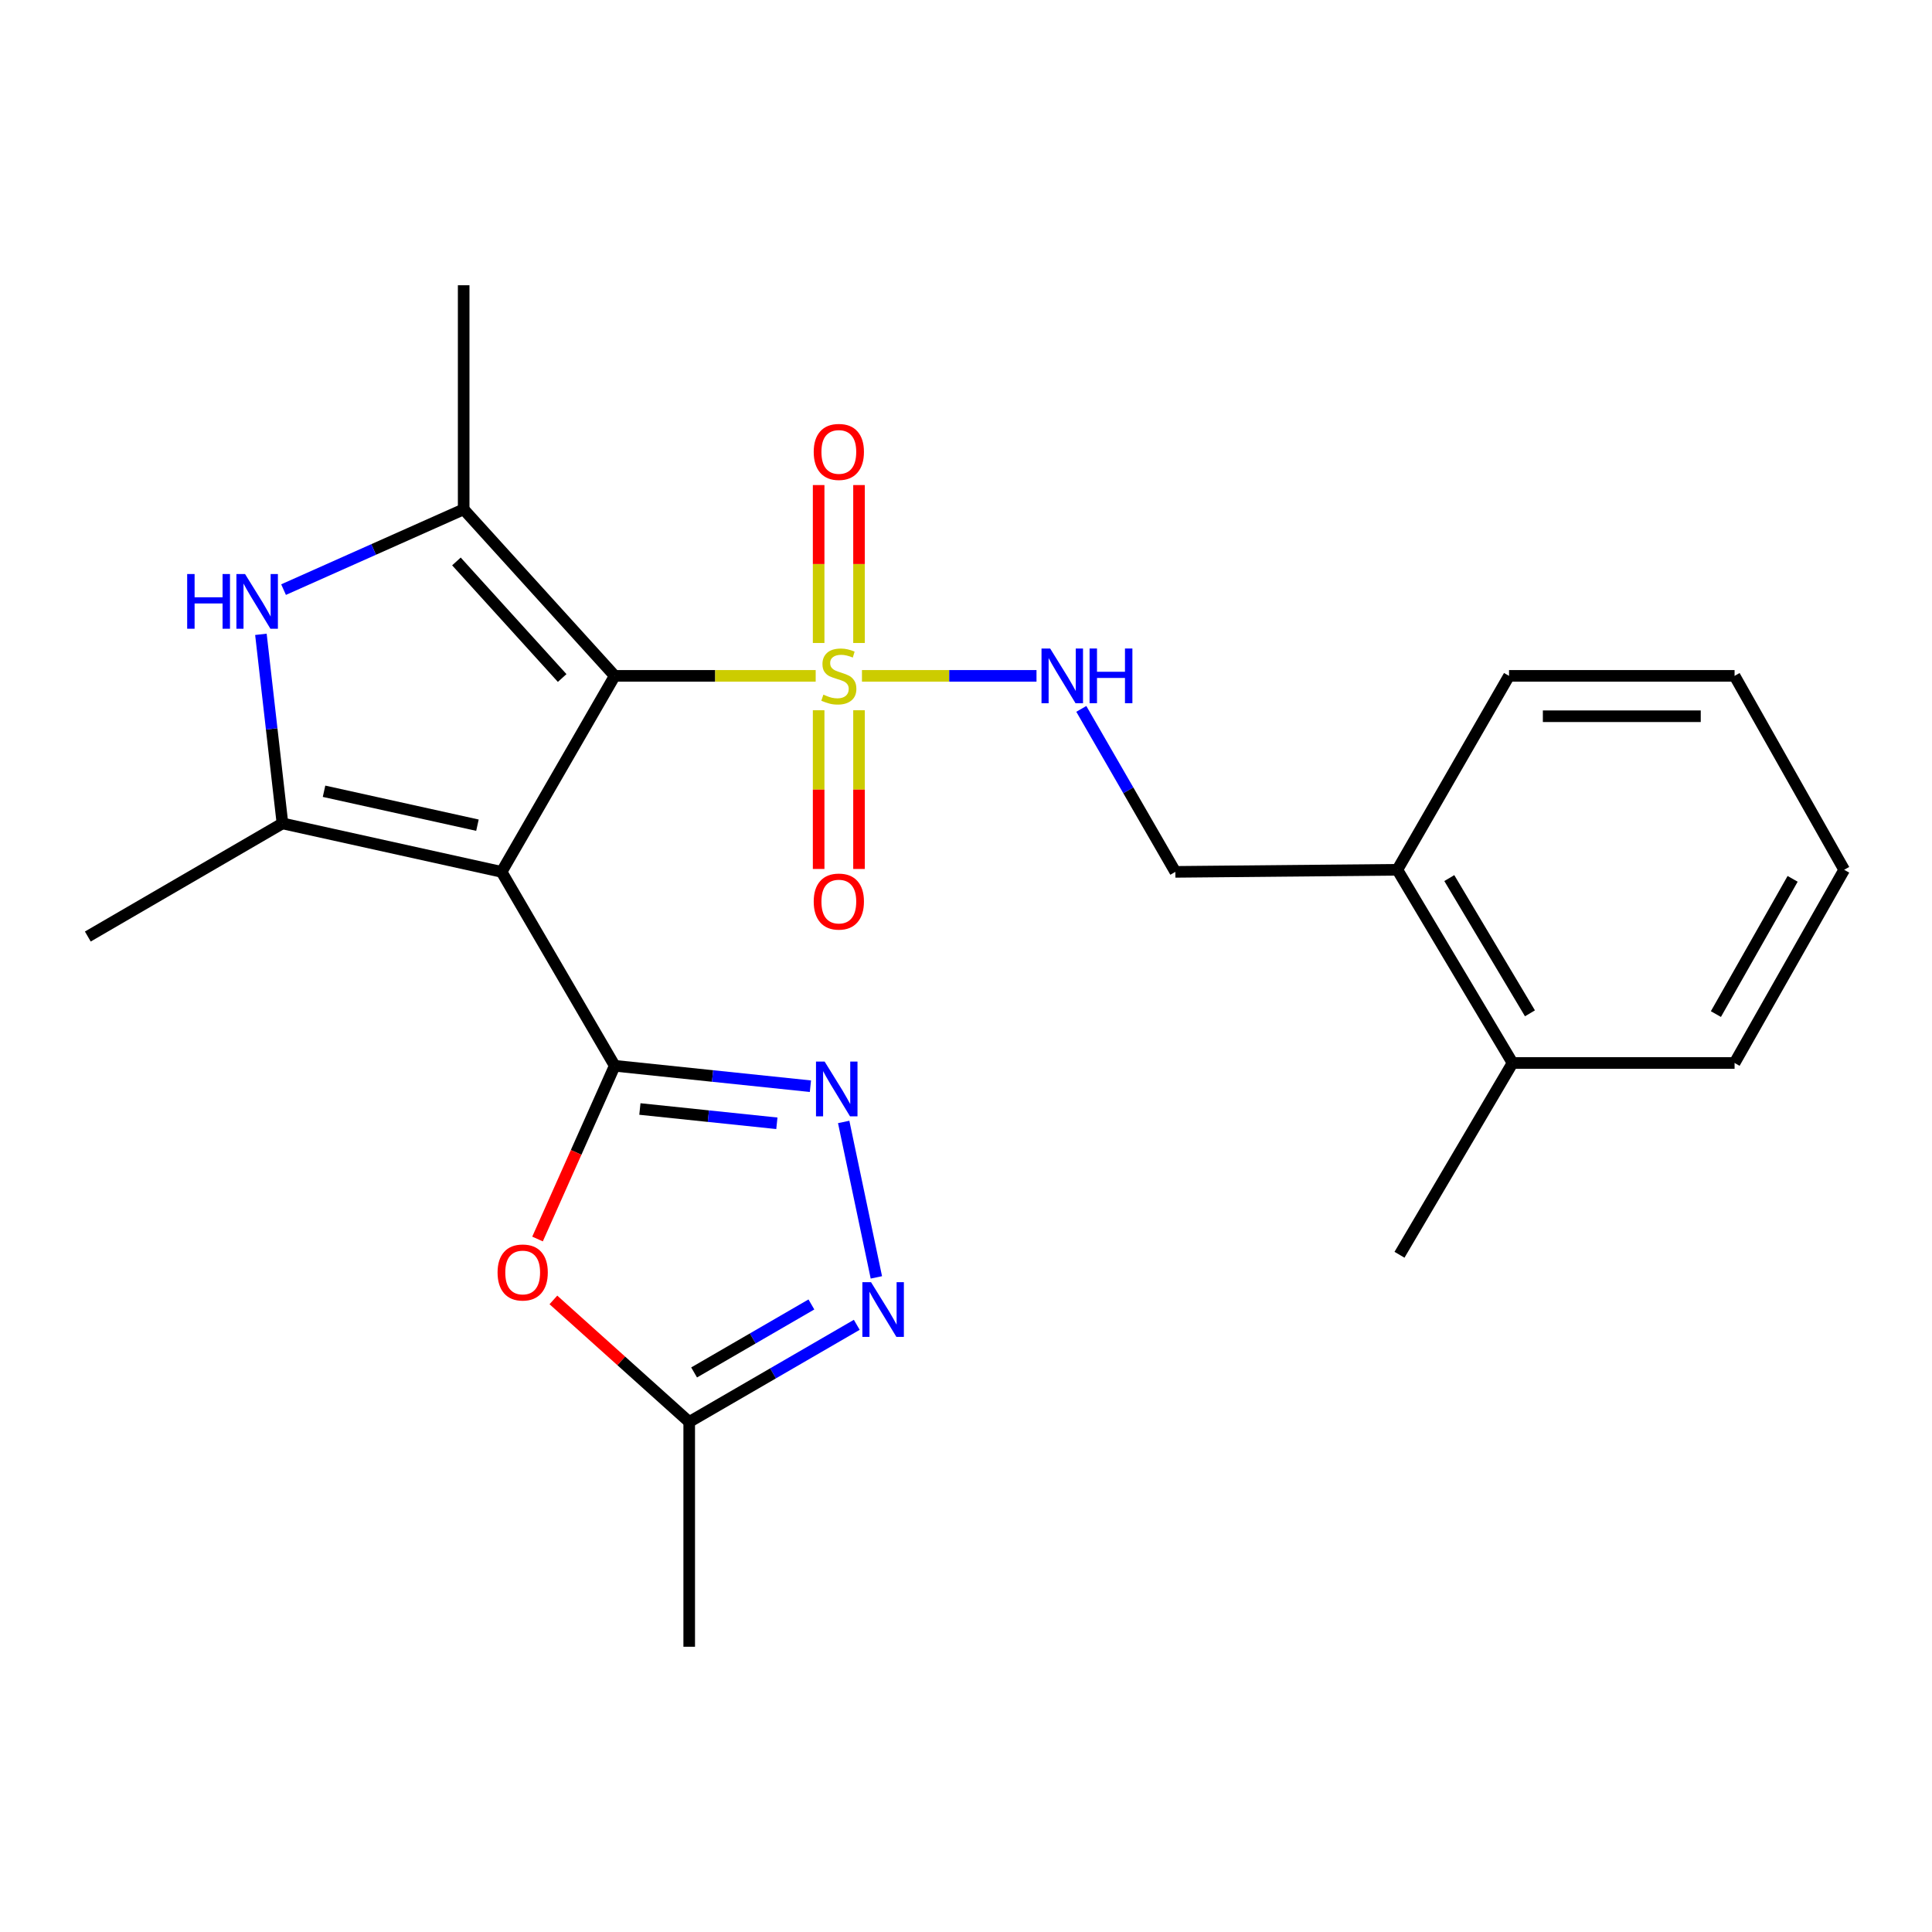 <?xml version='1.0' encoding='iso-8859-1'?>
<svg version='1.1' baseProfile='full'
              xmlns='http://www.w3.org/2000/svg'
                      xmlns:rdkit='http://www.rdkit.org/xml'
                      xmlns:xlink='http://www.w3.org/1999/xlink'
                  xml:space='preserve'
width='1000px' height='1000px' viewBox='0 0 1000 1000'>
<!-- END OF HEADER -->
<rect style='opacity:1.0;fill:#FFFFFF;stroke:none' width='1000' height='1000' x='0' y='0'> </rect>
<path class='bond-0' d='M 318.182,349.828 L 259.627,451.278' style='fill:none;fill-rule:evenodd;stroke:#000000;stroke-width:6px;stroke-linecap:butt;stroke-linejoin:miter;stroke-opacity:1' />
<path class='bond-1' d='M 318.182,349.828 L 370.19,349.828' style='fill:none;fill-rule:evenodd;stroke:#000000;stroke-width:6px;stroke-linecap:butt;stroke-linejoin:miter;stroke-opacity:1' />
<path class='bond-1' d='M 370.19,349.828 L 422.198,349.828' style='fill:none;fill-rule:evenodd;stroke:#CCCC00;stroke-width:6px;stroke-linecap:butt;stroke-linejoin:miter;stroke-opacity:1' />
<path class='bond-3' d='M 318.182,349.828 L 239.996,263.632' style='fill:none;fill-rule:evenodd;stroke:#000000;stroke-width:6px;stroke-linecap:butt;stroke-linejoin:miter;stroke-opacity:1' />
<path class='bond-3' d='M 290.977,350.937 L 236.247,290.6' style='fill:none;fill-rule:evenodd;stroke:#000000;stroke-width:6px;stroke-linecap:butt;stroke-linejoin:miter;stroke-opacity:1' />
<path class='bond-2' d='M 259.627,451.278 L 318.182,551.648' style='fill:none;fill-rule:evenodd;stroke:#000000;stroke-width:6px;stroke-linecap:butt;stroke-linejoin:miter;stroke-opacity:1' />
<path class='bond-4' d='M 259.627,451.278 L 146.196,426.191' style='fill:none;fill-rule:evenodd;stroke:#000000;stroke-width:6px;stroke-linecap:butt;stroke-linejoin:miter;stroke-opacity:1' />
<path class='bond-4' d='M 247.125,427.112 L 167.723,409.551' style='fill:none;fill-rule:evenodd;stroke:#000000;stroke-width:6px;stroke-linecap:butt;stroke-linejoin:miter;stroke-opacity:1' />
<path class='bond-10' d='M 446.149,349.828 L 491.321,349.828' style='fill:none;fill-rule:evenodd;stroke:#CCCC00;stroke-width:6px;stroke-linecap:butt;stroke-linejoin:miter;stroke-opacity:1' />
<path class='bond-10' d='M 491.321,349.828 L 536.493,349.828' style='fill:none;fill-rule:evenodd;stroke:#0000FF;stroke-width:6px;stroke-linecap:butt;stroke-linejoin:miter;stroke-opacity:1' />
<path class='bond-11' d='M 444.626,332.808 L 444.626,291.937' style='fill:none;fill-rule:evenodd;stroke:#CCCC00;stroke-width:6px;stroke-linecap:butt;stroke-linejoin:miter;stroke-opacity:1' />
<path class='bond-11' d='M 444.626,291.937 L 444.626,251.066' style='fill:none;fill-rule:evenodd;stroke:#FF0000;stroke-width:6px;stroke-linecap:butt;stroke-linejoin:miter;stroke-opacity:1' />
<path class='bond-11' d='M 423.73,332.808 L 423.73,291.937' style='fill:none;fill-rule:evenodd;stroke:#CCCC00;stroke-width:6px;stroke-linecap:butt;stroke-linejoin:miter;stroke-opacity:1' />
<path class='bond-11' d='M 423.73,291.937 L 423.73,251.066' style='fill:none;fill-rule:evenodd;stroke:#FF0000;stroke-width:6px;stroke-linecap:butt;stroke-linejoin:miter;stroke-opacity:1' />
<path class='bond-12' d='M 423.73,367.626 L 423.73,408.7' style='fill:none;fill-rule:evenodd;stroke:#CCCC00;stroke-width:6px;stroke-linecap:butt;stroke-linejoin:miter;stroke-opacity:1' />
<path class='bond-12' d='M 423.73,408.7 L 423.73,449.773' style='fill:none;fill-rule:evenodd;stroke:#FF0000;stroke-width:6px;stroke-linecap:butt;stroke-linejoin:miter;stroke-opacity:1' />
<path class='bond-12' d='M 444.626,367.626 L 444.626,408.7' style='fill:none;fill-rule:evenodd;stroke:#CCCC00;stroke-width:6px;stroke-linecap:butt;stroke-linejoin:miter;stroke-opacity:1' />
<path class='bond-12' d='M 444.626,408.7 L 444.626,449.773' style='fill:none;fill-rule:evenodd;stroke:#FF0000;stroke-width:6px;stroke-linecap:butt;stroke-linejoin:miter;stroke-opacity:1' />
<path class='bond-6' d='M 318.182,551.648 L 368.826,556.933' style='fill:none;fill-rule:evenodd;stroke:#000000;stroke-width:6px;stroke-linecap:butt;stroke-linejoin:miter;stroke-opacity:1' />
<path class='bond-6' d='M 368.826,556.933 L 419.47,562.218' style='fill:none;fill-rule:evenodd;stroke:#0000FF;stroke-width:6px;stroke-linecap:butt;stroke-linejoin:miter;stroke-opacity:1' />
<path class='bond-6' d='M 331.206,574.016 L 366.657,577.716' style='fill:none;fill-rule:evenodd;stroke:#000000;stroke-width:6px;stroke-linecap:butt;stroke-linejoin:miter;stroke-opacity:1' />
<path class='bond-6' d='M 366.657,577.716 L 402.108,581.415' style='fill:none;fill-rule:evenodd;stroke:#0000FF;stroke-width:6px;stroke-linecap:butt;stroke-linejoin:miter;stroke-opacity:1' />
<path class='bond-7' d='M 318.182,551.648 L 298.203,596.478' style='fill:none;fill-rule:evenodd;stroke:#000000;stroke-width:6px;stroke-linecap:butt;stroke-linejoin:miter;stroke-opacity:1' />
<path class='bond-7' d='M 298.203,596.478 L 278.225,641.308' style='fill:none;fill-rule:evenodd;stroke:#FF0000;stroke-width:6px;stroke-linecap:butt;stroke-linejoin:miter;stroke-opacity:1' />
<path class='bond-5' d='M 239.996,263.632 L 193.382,284.408' style='fill:none;fill-rule:evenodd;stroke:#000000;stroke-width:6px;stroke-linecap:butt;stroke-linejoin:miter;stroke-opacity:1' />
<path class='bond-5' d='M 193.382,284.408 L 146.767,305.184' style='fill:none;fill-rule:evenodd;stroke:#0000FF;stroke-width:6px;stroke-linecap:butt;stroke-linejoin:miter;stroke-opacity:1' />
<path class='bond-16' d='M 239.996,263.632 L 239.996,147.647' style='fill:none;fill-rule:evenodd;stroke:#000000;stroke-width:6px;stroke-linecap:butt;stroke-linejoin:miter;stroke-opacity:1' />
<path class='bond-17' d='M 146.196,426.191 L 45.455,484.746' style='fill:none;fill-rule:evenodd;stroke:#000000;stroke-width:6px;stroke-linecap:butt;stroke-linejoin:miter;stroke-opacity:1' />
<path class='bond-24' d='M 146.196,426.191 L 140.62,377.258' style='fill:none;fill-rule:evenodd;stroke:#000000;stroke-width:6px;stroke-linecap:butt;stroke-linejoin:miter;stroke-opacity:1' />
<path class='bond-24' d='M 140.62,377.258 L 135.045,328.326' style='fill:none;fill-rule:evenodd;stroke:#0000FF;stroke-width:6px;stroke-linecap:butt;stroke-linejoin:miter;stroke-opacity:1' />
<path class='bond-8' d='M 436.689,580.717 L 453.606,661.173' style='fill:none;fill-rule:evenodd;stroke:#0000FF;stroke-width:6px;stroke-linecap:butt;stroke-linejoin:miter;stroke-opacity:1' />
<path class='bond-9' d='M 286.436,672.837 L 321.585,704.417' style='fill:none;fill-rule:evenodd;stroke:#FF0000;stroke-width:6px;stroke-linecap:butt;stroke-linejoin:miter;stroke-opacity:1' />
<path class='bond-9' d='M 321.585,704.417 L 356.735,735.997' style='fill:none;fill-rule:evenodd;stroke:#000000;stroke-width:6px;stroke-linecap:butt;stroke-linejoin:miter;stroke-opacity:1' />
<path class='bond-25' d='M 443.465,685.72 L 400.1,710.859' style='fill:none;fill-rule:evenodd;stroke:#0000FF;stroke-width:6px;stroke-linecap:butt;stroke-linejoin:miter;stroke-opacity:1' />
<path class='bond-25' d='M 400.1,710.859 L 356.735,735.997' style='fill:none;fill-rule:evenodd;stroke:#000000;stroke-width:6px;stroke-linecap:butt;stroke-linejoin:miter;stroke-opacity:1' />
<path class='bond-25' d='M 419.976,675.184 L 389.62,692.78' style='fill:none;fill-rule:evenodd;stroke:#0000FF;stroke-width:6px;stroke-linecap:butt;stroke-linejoin:miter;stroke-opacity:1' />
<path class='bond-25' d='M 389.62,692.78 L 359.265,710.377' style='fill:none;fill-rule:evenodd;stroke:#000000;stroke-width:6px;stroke-linecap:butt;stroke-linejoin:miter;stroke-opacity:1' />
<path class='bond-18' d='M 356.735,735.997 L 356.735,852.353' style='fill:none;fill-rule:evenodd;stroke:#000000;stroke-width:6px;stroke-linecap:butt;stroke-linejoin:miter;stroke-opacity:1' />
<path class='bond-13' d='M 559.684,366.916 L 584.021,409.097' style='fill:none;fill-rule:evenodd;stroke:#0000FF;stroke-width:6px;stroke-linecap:butt;stroke-linejoin:miter;stroke-opacity:1' />
<path class='bond-13' d='M 584.021,409.097 L 608.357,451.278' style='fill:none;fill-rule:evenodd;stroke:#000000;stroke-width:6px;stroke-linecap:butt;stroke-linejoin:miter;stroke-opacity:1' />
<path class='bond-14' d='M 608.357,451.278 L 723.262,450.198' style='fill:none;fill-rule:evenodd;stroke:#000000;stroke-width:6px;stroke-linecap:butt;stroke-linejoin:miter;stroke-opacity:1' />
<path class='bond-15' d='M 723.262,450.198 L 782.897,550.197' style='fill:none;fill-rule:evenodd;stroke:#000000;stroke-width:6px;stroke-linecap:butt;stroke-linejoin:miter;stroke-opacity:1' />
<path class='bond-15' d='M 750.154,454.495 L 791.898,524.494' style='fill:none;fill-rule:evenodd;stroke:#000000;stroke-width:6px;stroke-linecap:butt;stroke-linejoin:miter;stroke-opacity:1' />
<path class='bond-19' d='M 723.262,450.198 L 781.074,349.828' style='fill:none;fill-rule:evenodd;stroke:#000000;stroke-width:6px;stroke-linecap:butt;stroke-linejoin:miter;stroke-opacity:1' />
<path class='bond-20' d='M 782.897,550.197 L 724.376,649.464' style='fill:none;fill-rule:evenodd;stroke:#000000;stroke-width:6px;stroke-linecap:butt;stroke-linejoin:miter;stroke-opacity:1' />
<path class='bond-21' d='M 782.897,550.197 L 897.813,550.197' style='fill:none;fill-rule:evenodd;stroke:#000000;stroke-width:6px;stroke-linecap:butt;stroke-linejoin:miter;stroke-opacity:1' />
<path class='bond-23' d='M 781.074,349.828 L 897.813,349.828' style='fill:none;fill-rule:evenodd;stroke:#000000;stroke-width:6px;stroke-linecap:butt;stroke-linejoin:miter;stroke-opacity:1' />
<path class='bond-23' d='M 798.585,370.724 L 880.302,370.724' style='fill:none;fill-rule:evenodd;stroke:#000000;stroke-width:6px;stroke-linecap:butt;stroke-linejoin:miter;stroke-opacity:1' />
<path class='bond-26' d='M 897.813,550.197 L 954.545,450.198' style='fill:none;fill-rule:evenodd;stroke:#000000;stroke-width:6px;stroke-linecap:butt;stroke-linejoin:miter;stroke-opacity:1' />
<path class='bond-26' d='M 888.148,524.886 L 927.861,454.887' style='fill:none;fill-rule:evenodd;stroke:#000000;stroke-width:6px;stroke-linecap:butt;stroke-linejoin:miter;stroke-opacity:1' />
<path class='bond-22' d='M 954.545,450.198 L 897.813,349.828' style='fill:none;fill-rule:evenodd;stroke:#000000;stroke-width:6px;stroke-linecap:butt;stroke-linejoin:miter;stroke-opacity:1' />
<path  class='atom-2' d='M 426.178 359.548
Q 426.498 359.668, 427.818 360.228
Q 429.138 360.788, 430.578 361.148
Q 432.058 361.468, 433.498 361.468
Q 436.178 361.468, 437.738 360.188
Q 439.298 358.868, 439.298 356.588
Q 439.298 355.028, 438.498 354.068
Q 437.738 353.108, 436.538 352.588
Q 435.338 352.068, 433.338 351.468
Q 430.818 350.708, 429.298 349.988
Q 427.818 349.268, 426.738 347.748
Q 425.698 346.228, 425.698 343.668
Q 425.698 340.108, 428.098 337.908
Q 430.538 335.708, 435.338 335.708
Q 438.618 335.708, 442.338 337.268
L 441.418 340.348
Q 438.018 338.948, 435.458 338.948
Q 432.698 338.948, 431.178 340.108
Q 429.658 341.228, 429.698 343.188
Q 429.698 344.708, 430.458 345.628
Q 431.258 346.548, 432.378 347.068
Q 433.538 347.588, 435.458 348.188
Q 438.018 348.988, 439.538 349.788
Q 441.058 350.588, 442.138 352.228
Q 443.258 353.828, 443.258 356.588
Q 443.258 360.508, 440.618 362.628
Q 438.018 364.708, 433.658 364.708
Q 431.138 364.708, 429.218 364.148
Q 427.338 363.628, 425.098 362.708
L 426.178 359.548
' fill='#CCCC00'/>
<path  class='atom-6' d='M 96.882 297.115
L 100.722 297.115
L 100.722 309.155
L 115.202 309.155
L 115.202 297.115
L 119.042 297.115
L 119.042 325.435
L 115.202 325.435
L 115.202 312.355
L 100.722 312.355
L 100.722 325.435
L 96.882 325.435
L 96.882 297.115
' fill='#0000FF'/>
<path  class='atom-6' d='M 126.842 297.115
L 136.122 312.115
Q 137.042 313.595, 138.522 316.275
Q 140.002 318.955, 140.082 319.115
L 140.082 297.115
L 143.842 297.115
L 143.842 325.435
L 139.962 325.435
L 130.002 309.035
Q 128.842 307.115, 127.602 304.915
Q 126.402 302.715, 126.042 302.035
L 126.042 325.435
L 122.362 325.435
L 122.362 297.115
L 126.842 297.115
' fill='#0000FF'/>
<path  class='atom-7' d='M 426.838 549.48
L 436.118 564.48
Q 437.038 565.96, 438.518 568.64
Q 439.998 571.32, 440.078 571.48
L 440.078 549.48
L 443.838 549.48
L 443.838 577.8
L 439.958 577.8
L 429.998 561.4
Q 428.838 559.48, 427.598 557.28
Q 426.398 555.08, 426.038 554.4
L 426.038 577.8
L 422.358 577.8
L 422.358 549.48
L 426.838 549.48
' fill='#0000FF'/>
<path  class='atom-8' d='M 257.539 658.634
Q 257.539 651.834, 260.899 648.034
Q 264.259 644.234, 270.539 644.234
Q 276.819 644.234, 280.179 648.034
Q 283.539 651.834, 283.539 658.634
Q 283.539 665.514, 280.139 669.434
Q 276.739 673.314, 270.539 673.314
Q 264.299 673.314, 260.899 669.434
Q 257.539 665.554, 257.539 658.634
M 270.539 670.114
Q 274.859 670.114, 277.179 667.234
Q 279.539 664.314, 279.539 658.634
Q 279.539 653.074, 277.179 650.274
Q 274.859 647.434, 270.539 647.434
Q 266.219 647.434, 263.859 650.234
Q 261.539 653.034, 261.539 658.634
Q 261.539 664.354, 263.859 667.234
Q 266.219 670.114, 270.539 670.114
' fill='#FF0000'/>
<path  class='atom-9' d='M 450.845 663.653
L 460.125 678.653
Q 461.045 680.133, 462.525 682.813
Q 464.005 685.493, 464.085 685.653
L 464.085 663.653
L 467.845 663.653
L 467.845 691.973
L 463.965 691.973
L 454.005 675.573
Q 452.845 673.653, 451.605 671.453
Q 450.405 669.253, 450.045 668.573
L 450.045 691.973
L 446.365 691.973
L 446.365 663.653
L 450.845 663.653
' fill='#0000FF'/>
<path  class='atom-11' d='M 543.565 335.668
L 552.845 350.668
Q 553.765 352.148, 555.245 354.828
Q 556.725 357.508, 556.805 357.668
L 556.805 335.668
L 560.565 335.668
L 560.565 363.988
L 556.685 363.988
L 546.725 347.588
Q 545.565 345.668, 544.325 343.468
Q 543.125 341.268, 542.765 340.588
L 542.765 363.988
L 539.085 363.988
L 539.085 335.668
L 543.565 335.668
' fill='#0000FF'/>
<path  class='atom-11' d='M 563.965 335.668
L 567.805 335.668
L 567.805 347.708
L 582.285 347.708
L 582.285 335.668
L 586.125 335.668
L 586.125 363.988
L 582.285 363.988
L 582.285 350.908
L 567.805 350.908
L 567.805 363.988
L 563.965 363.988
L 563.965 335.668
' fill='#0000FF'/>
<path  class='atom-12' d='M 421.178 233.912
Q 421.178 227.112, 424.538 223.312
Q 427.898 219.512, 434.178 219.512
Q 440.458 219.512, 443.818 223.312
Q 447.178 227.112, 447.178 233.912
Q 447.178 240.792, 443.778 244.712
Q 440.378 248.592, 434.178 248.592
Q 427.938 248.592, 424.538 244.712
Q 421.178 240.832, 421.178 233.912
M 434.178 245.392
Q 438.498 245.392, 440.818 242.512
Q 443.178 239.592, 443.178 233.912
Q 443.178 228.352, 440.818 225.552
Q 438.498 222.712, 434.178 222.712
Q 429.858 222.712, 427.498 225.512
Q 425.178 228.312, 425.178 233.912
Q 425.178 239.632, 427.498 242.512
Q 429.858 245.392, 434.178 245.392
' fill='#FF0000'/>
<path  class='atom-13' d='M 421.178 466.646
Q 421.178 459.846, 424.538 456.046
Q 427.898 452.246, 434.178 452.246
Q 440.458 452.246, 443.818 456.046
Q 447.178 459.846, 447.178 466.646
Q 447.178 473.526, 443.778 477.446
Q 440.378 481.326, 434.178 481.326
Q 427.938 481.326, 424.538 477.446
Q 421.178 473.566, 421.178 466.646
M 434.178 478.126
Q 438.498 478.126, 440.818 475.246
Q 443.178 472.326, 443.178 466.646
Q 443.178 461.086, 440.818 458.286
Q 438.498 455.446, 434.178 455.446
Q 429.858 455.446, 427.498 458.246
Q 425.178 461.046, 425.178 466.646
Q 425.178 472.366, 427.498 475.246
Q 429.858 478.126, 434.178 478.126
' fill='#FF0000'/>
</svg>
